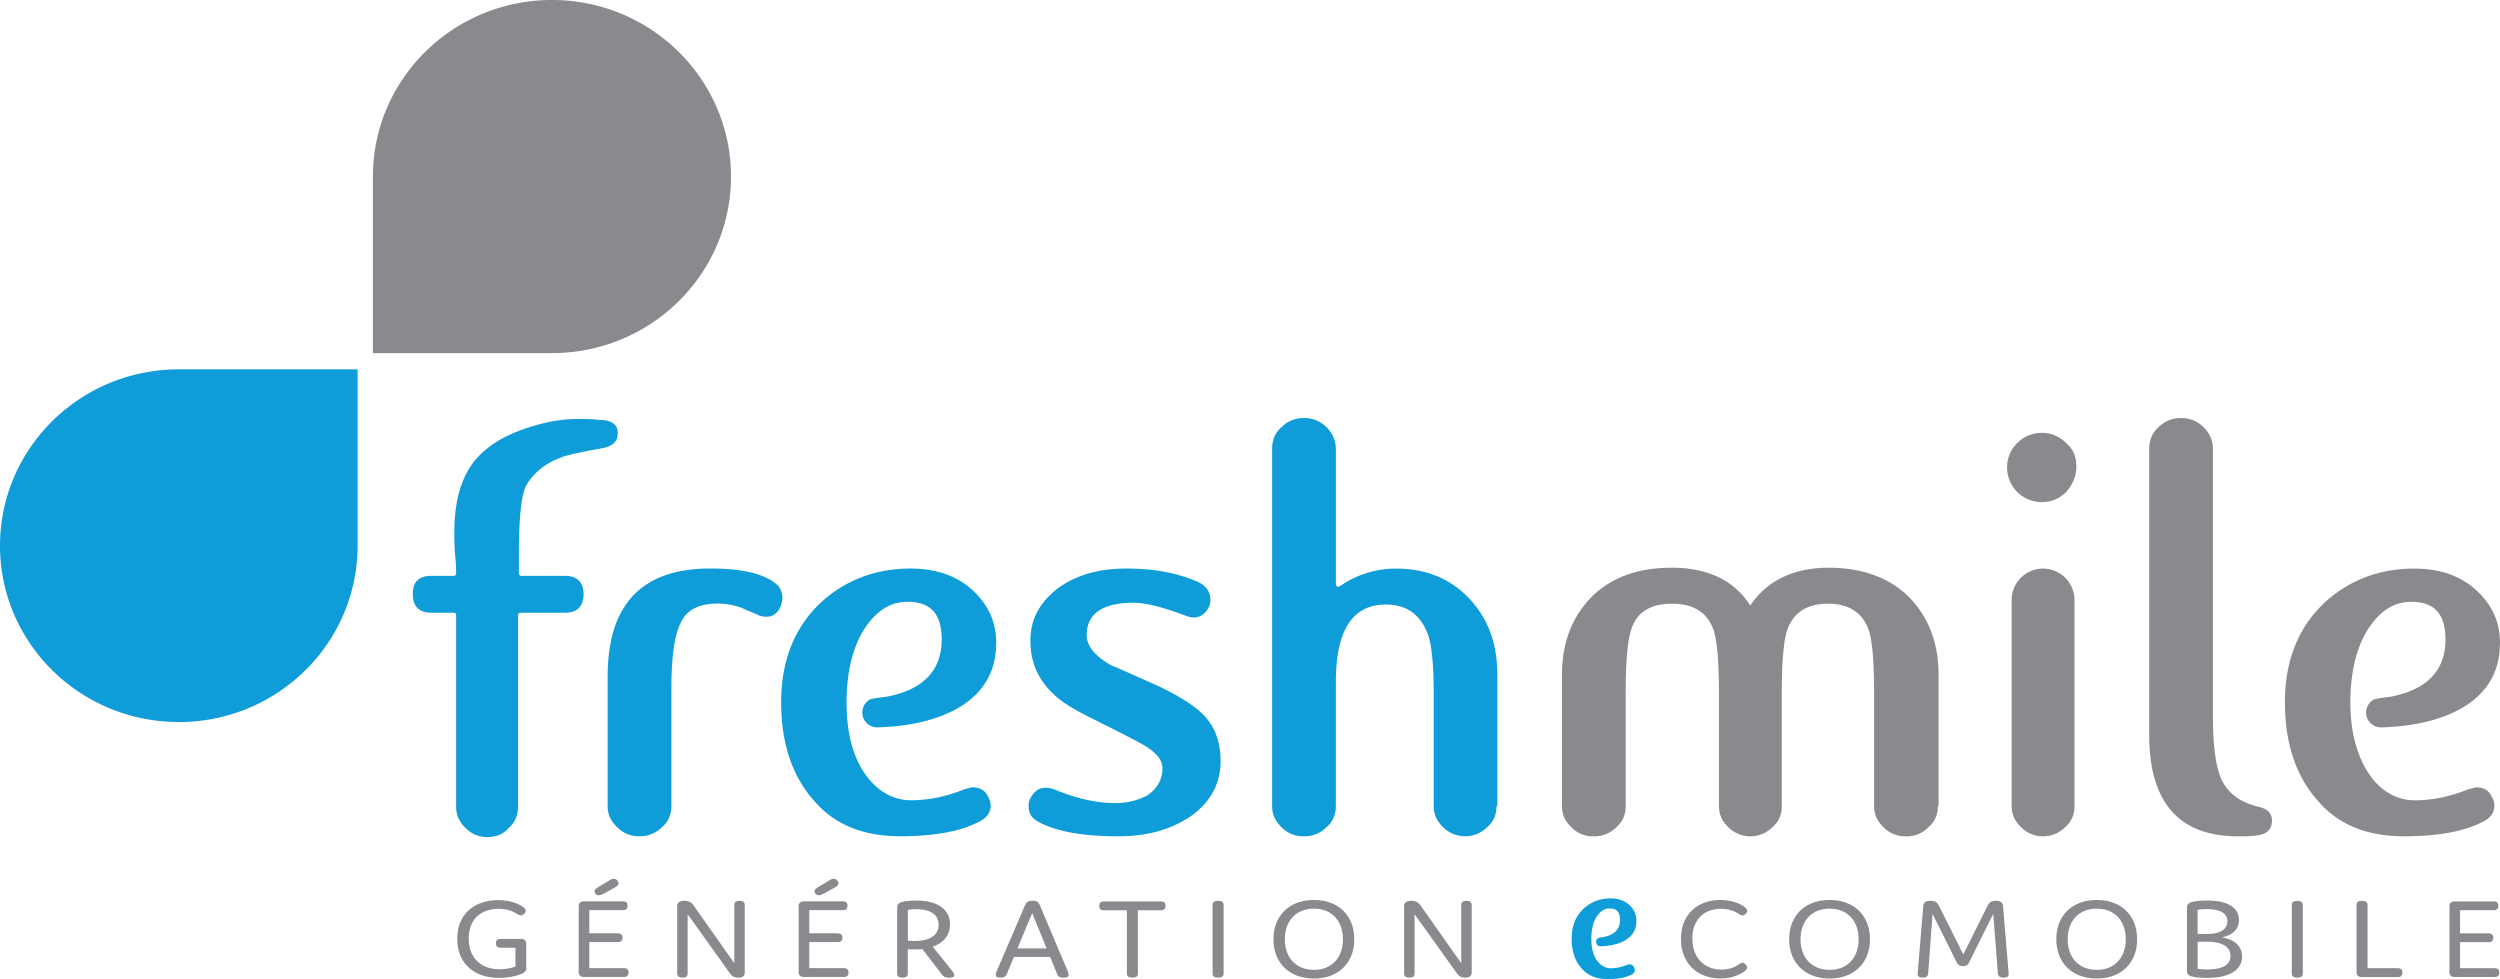 <?xml version="1.0" encoding="utf-8"?>
<svg xmlns="http://www.w3.org/2000/svg" id="uuid-c87b474a-c086-4bd3-8ce5-338a23b3ccd3" width="500" height="195.83" viewBox="0 0 500 195.83">
  <g id="uuid-0c1b89cb-5c29-4252-ab67-239d78fcbe53">
    <path d="M327.28 184.2c0 1.72-.78 3-2.28 3.89-1.28.72-2.89 1.11-4.9 1.17a.9.9 0 0 1-.89-.9c0-.32.17-.61.45-.77.11-.06.45-.11.95-.17 2.23-.39 3.39-1.56 3.39-3.45 0-1.56-.67-2.28-2.06-2.28-.95 0-1.72.45-2.39 1.34-.83 1.11-1.28 2.67-1.28 4.73s.45 3.56 1.39 4.67c.72.83 1.56 1.22 2.5 1.22 1.06 0 2.11-.22 3.23-.67l.45-.11c.45 0 .78.17.95.56.11.16.17.36.17.56 0 .45-.28.78-.78 1-1.11.56-2.67.83-4.67.83-2.17 0-3.89-.67-5.12-2.06-1.34-1.45-2.06-3.45-2.06-6.01s.83-4.62 2.5-6.12c1.45-1.28 3.23-1.95 5.28-1.95 1.67 0 2.95.5 3.89 1.45.89.89 1.28 1.89 1.28 3.06Zm-27.97-23.04c0 1.66-.55 3.14-1.85 4.25a6.25 6.25 0 0 1-8.83.04l-.04-.04c-1.29-1.29-1.85-2.58-1.85-4.25v-22.34c0-5.72-.37-9.6-1.11-11.82-1.48-4.06-4.25-6.09-8.49-6.09-6.65 0-9.97 5.17-9.97 15.51v24.74c0 1.66-.55 3.14-1.85 4.25a6.159 6.159 0 0 1-4.62 1.85c-1.67.03-3.28-.64-4.43-1.85-1.29-1.29-1.85-2.58-1.85-4.25V89.9c0-1.85.55-3.32 1.85-4.43a6.02 6.02 0 0 1 4.43-1.85c1.73-.06 3.41.61 4.62 1.85a6.058 6.058 0 0 1 1.85 4.43v26.59c0 .92.37 1.11 1.11.55 3.22-2.17 7.01-3.33 10.89-3.32 6.09 0 11.08 2.03 14.95 6.28 3.69 4.06 5.35 9.05 5.35 14.95v26.22h-.19Zm-55.2-9.05c0-3.69-1.11-6.83-3.51-9.23-1.85-1.85-4.8-3.69-9.05-5.72-2.95-1.29-6.09-2.77-9.23-4.06-3.32-1.85-4.98-3.88-4.98-6.09 0-4.25 3.14-6.46 9.42-6.46 2.4 0 5.91.92 10.34 2.58 1.85.74 3.32.37 4.43-1.29.37-.54.57-1.19.55-1.85 0-1.85-1.11-3.14-3.14-3.88-4.06-1.66-8.49-2.4-13.66-2.4-5.54 0-10.15 1.29-13.85 4.06-3.51 2.77-5.35 6.09-5.35 10.34s1.48 7.75 4.62 10.71c1.48 1.48 3.88 2.95 7.2 4.62 3.32 1.66 6.65 3.32 9.79 4.98 3.14 1.66 4.8 3.32 4.8 5.17 0 2.4-1.11 4.25-3.14 5.54a13.174 13.174 0 0 1-6.28 1.48c-3.88 0-7.75-.92-11.82-2.58-2.22-.92-3.88-.55-4.98 1.29a3.12 3.12 0 0 0-.55 1.85c0 1.48.55 2.4 1.85 3.14 3.69 2.03 9.05 2.95 16.06 2.95 5.72 0 10.52-1.29 14.59-4.06 3.88-2.77 5.91-6.46 5.91-11.08Zm-44.86-23.45c0-3.88-1.29-7.2-4.25-10.15-3.14-3.14-7.39-4.8-12.92-4.8-6.83 0-12.74 2.22-17.54 6.46-5.54 4.99-8.31 11.82-8.31 20.31s2.4 15.14 6.83 19.94c4.06 4.62 9.78 6.83 16.98 6.83 6.65 0 11.82-.92 15.51-2.77 1.66-.74 2.58-1.85 2.58-3.32.02-.66-.18-1.3-.55-1.85-.55-1.29-1.66-1.85-3.14-1.85l-1.48.37c-3.69 1.48-7.2 2.22-10.71 2.22-3.14 0-5.91-1.29-8.31-4.06-3.14-3.69-4.62-8.86-4.62-15.51s1.48-12 4.25-15.69c2.22-2.95 4.8-4.43 7.94-4.43 4.62 0 6.83 2.4 6.83 7.57 0 6.28-3.88 10.15-11.26 11.45-1.66.18-2.77.37-3.14.55-.91.53-1.47 1.5-1.48 2.55 0 1.64 1.31 2.98 2.95 2.99 6.65-.18 12-1.48 16.25-3.88 4.99-2.95 7.57-7.2 7.57-12.92Zm-43.57-11.45c-2.4-2.4-7.02-3.51-13.66-3.51-13.66 0-20.49 7.2-20.49 21.6v25.85c0 1.66.55 2.95 1.85 4.25a6.02 6.02 0 0 0 4.43 1.85c1.73.06 3.41-.61 4.62-1.85 1.29-1.11 1.85-2.59 1.85-4.25V137.7c0-6.09.55-10.52 1.85-13.11 1.11-2.58 3.69-3.88 7.38-3.88 1.7 0 3.39.32 4.98.92 1.11.55 2.21.92 3.32 1.48 1.85.55 3.14.18 4.06-1.29.92-1.85.74-3.32-.18-4.61Zm-32.12-30.46c0-1.85-1.11-2.77-3.88-2.77-1.11-.18-2.4-.18-4.25-.18-3.51 0-7.02.74-10.71 2.03-4.25 1.48-7.38 3.51-9.6 6.09-2.77 3.32-4.25 8.12-4.25 14.4-.02 1.66.04 3.33.18 4.98.12 1.1.18 2.21.18 3.32v.14c-.04.27-.29.45-.55.41h-4.43c-2.4 0-3.69 1.11-3.69 3.69 0 2.4 1.29 3.69 3.69 3.69h4.57c.27.04.45.29.41.55v38.22c0 1.66.55 2.95 1.85 4.25a6.02 6.02 0 0 0 4.43 1.85c1.66 0 3.14-.55 4.25-1.85 1.29-1.11 1.85-2.58 1.85-4.25v-38.36c.04-.27.29-.45.55-.41h8.86c2.4 0 3.69-1.29 3.69-3.69s-1.29-3.69-3.69-3.69h-8.82a.499.499 0 0 1-.42-.55v-4.06c0-7.39.55-11.82 1.48-13.48 1.48-2.58 3.88-4.43 6.83-5.54 1.29-.55 4.06-1.11 8.12-1.85 2.21-.37 3.32-1.29 3.32-2.95ZM35.77 144.4C15.99 144.41 0 128.59 0 109.14s15.99-35.27 35.76-35.27h35.76v35.27c0 19.45-15.99 35.27-35.76 35.27Z" fill="#0e9dd9"/>
    <path d="M100.08 189.54c-.59 0-.9-.28-.9-.88s.31-.88.9-.88h4.03c.8 0 1.14.3 1.14 1.02v4.73c0 .65-.26.98-1.16 1.33-1.01.4-2.66.72-4.29.72-4.91 0-8.35-2.86-8.35-7.8s3.39-7.75 8.22-7.75c1.73 0 3.28.4 4.37 1 .75.42 1.11.77 1.11 1.14 0 .4-.49.91-.98.91-.31 0-.59-.23-1.16-.54-.9-.49-2.04-.77-3.33-.77-3.57 0-5.94 2.17-5.94 5.96s2.43 6.12 6.15 6.12c1.14 0 2.35-.23 3.2-.54v-3.77h-3Zm23.52-2.86c.59 0 .9.28.9.86s-.31.88-.9.88h-5.74v5.21h6.95c.59 0 .9.28.9.88s-.31.88-.9.88h-7.93c-.8 0-1.14-.3-1.14-1.02v-13.08c0-.72.34-1.02 1.14-1.02h7.73c.59 0 .9.28.9.88s-.31.88-.9.88h-6.75v4.63h5.74Zm-1.84-8.5c-1.37.77-1.71.88-1.99.88-.54 0-.85-.44-.85-.81 0-.4.34-.58.9-.93l1.96-1.19c.41-.26.67-.37.98-.37.62 0 .93.56.93.95 0 .51-.78.81-1.94 1.47Zm15.77 16.53c0 .54-.34.81-1.03.81s-1.06-.28-1.06-.81v-13.46c0-.74.49-1.09 1.42-1.09 1.03 0 1.52.42 1.91 1l8.09 11.48v-11.66c0-.54.34-.81 1.03-.81s1.06.28 1.06.81v13.46c0 .74-.44 1.09-1.29 1.09-.9 0-1.34-.37-1.81-1.05l-8.32-11.64v11.87Zm30.06-8.03c.59 0 .9.28.9.86s-.31.88-.9.88h-5.74v5.21h6.95c.59 0 .9.28.9.88s-.31.88-.9.88h-7.93c-.8 0-1.14-.3-1.14-1.02v-13.08c0-.72.34-1.02 1.14-1.02h7.73c.59 0 .9.28.9.88s-.31.88-.9.88h-6.75v4.63h5.74Zm-1.84-8.5c-1.37.77-1.71.88-1.99.88-.54 0-.85-.44-.85-.81 0-.4.34-.58.9-.93l1.96-1.19c.41-.26.67-.37.98-.37.62 0 .93.56.93.95 0 .51-.78.81-1.94 1.47Zm25.1 16.81c0 .35-.28.54-1.03.54-.9 0-1.21-.28-1.65-.91l-3.72-4.82c-.52.07-1.06.09-1.63.09-.28 0-.93-.02-1.27-.07v4.89c0 .54-.34.81-1.06.81s-1.06-.28-1.06-.81v-12.94c0-.65.03-1.16 1.11-1.4.65-.16 1.78-.26 2.74-.26 4.06 0 6.72 1.65 6.72 4.77 0 2.12-1.24 3.68-3.46 4.45l3.64 4.52c.54.7.67.93.67 1.14Zm-7.96-6.8c3.21 0 4.83-1.21 4.83-3.21 0-2.14-1.76-3.14-4.47-3.14-.57 0-1.16.05-1.68.14v6.15c.41.05.88.07 1.32.07Zm30.83 6.77c0 .33-.23.56-1.01.56s-1.11-.21-1.29-.74l-1.39-3.4h-7.24l-1.42 3.4c-.18.49-.46.74-1.24.74s-.98-.23-.98-.56c0-.21.1-.51.18-.7l5.61-13.06c.34-.79.67-1.05 1.55-1.05.96 0 1.24.3 1.55 1.05l5.51 13.06c.08.19.18.49.18.7Zm-4.39-5.28-2.89-7.05-2.95 7.05h5.84Zm18.25 5.03c0 .54-.34.81-1.09.81s-1.11-.28-1.11-.81v-12.66h-4.63c-.59 0-.9-.28-.9-.88s.31-.88.9-.88h11.45c.59 0 .9.28.9.88s-.31.88-.9.88h-4.63v12.66Zm17.14 0c0 .54-.34.81-1.09.81s-1.11-.28-1.11-.81v-13.73c0-.54.34-.81 1.09-.81s1.11.28 1.11.81v13.73ZM262.79 180c4.88 0 8.06 3.1 8.06 7.85s-3.18 7.85-8.06 7.85-8.09-3.1-8.09-7.85 3.18-7.85 8.09-7.85Zm0 13.97c3.49 0 5.79-2.37 5.79-6.12s-2.3-6.12-5.79-6.12-5.82 2.37-5.82 6.12 2.3 6.12 5.82 6.12Zm20.13.74c0 .54-.34.81-1.03.81s-1.06-.28-1.06-.81v-13.46c0-.74.49-1.09 1.42-1.09 1.03 0 1.52.42 1.91 1l8.09 11.48v-11.66c0-.54.34-.81 1.03-.81s1.06.28 1.06.81v13.46c0 .74-.44 1.09-1.29 1.09-.9 0-1.34-.37-1.81-1.05l-8.32-11.64v11.87Zm61.33-.79c1.16 0 2.27-.28 3.1-.77.54-.33.85-.58 1.14-.58.49 0 .93.54.93.93 0 .37-.44.77-1.09 1.14-1.14.65-2.56 1.05-4.21 1.05-4.73 0-7.93-3.12-7.93-7.91s3.23-7.78 7.91-7.78c1.58 0 3.08.37 4.24 1.02.7.4 1.09.77 1.09 1.12 0 .42-.46.95-.98.95-.28 0-.57-.26-1.11-.56-.88-.49-1.96-.77-3.15-.77-3.33 0-5.71 2.12-5.71 5.96s2.4 6.19 5.79 6.19ZM365.93 180c4.88 0 8.06 3.1 8.06 7.85s-3.18 7.85-8.06 7.85-8.09-3.1-8.09-7.85 3.18-7.85 8.09-7.85Zm0 13.97c3.49 0 5.79-2.37 5.79-6.12s-2.3-6.12-5.79-6.12-5.82 2.37-5.82 6.12 2.3 6.12 5.82 6.12Zm27.97-1.63c-.26.63-.65.88-1.29.88s-1.03-.23-1.34-.88l-4.76-9.57-.88 11.94c-.05.54-.39.81-1.09.81s-1.03-.28-1.01-.81l1.11-13.32c.05-.84.36-1.23 1.45-1.23.93 0 1.42.33 1.81 1.21l4.76 9.52 4.75-9.52c.36-.84.8-1.21 1.81-1.21s1.34.42 1.4 1.23l1.11 13.32c.03.54-.28.81-1.01.81s-1.08-.28-1.14-.81l-.93-11.94-4.76 9.57ZM419.36 180c4.88 0 8.06 3.1 8.06 7.85s-3.18 7.85-8.06 7.85-8.09-3.1-8.09-7.85 3.18-7.85 8.09-7.85Zm0 13.97c3.49 0 5.79-2.37 5.79-6.12s-2.3-6.12-5.79-6.12-5.82 2.37-5.82 6.12 2.3 6.12 5.82 6.12Zm29.05-2.65c0 2.51-2.28 4.26-6.98 4.26-1.03 0-2.22-.09-2.92-.26-1.09-.23-1.11-.74-1.11-1.4v-12.15c0-.72.03-1.12 1.11-1.4.65-.16 1.89-.26 2.92-.26 4.24 0 6.36 1.51 6.36 3.89 0 1.72-1.11 3.03-3.44 3.47 2.66.42 4.06 1.84 4.06 3.84Zm-8.89-9.36v4.82h2.02c.83 0 1.52-.12 2.07-.28 1.27-.4 1.86-1.21 1.86-2.26 0-1.44-1.21-2.42-4.11-2.42-.62 0-1.24.05-1.84.14Zm6.57 9.2c0-1.19-.7-2.07-2.22-2.51-.65-.19-1.4-.3-2.27-.3h-2.07v5.4c.59.09 1.24.14 1.94.14 3.39 0 4.63-1.12 4.63-2.72Zm14.47 3.56c0 .54-.34.81-1.09.81s-1.11-.28-1.11-.81v-13.73c0-.54.34-.81 1.09-.81s1.11.28 1.11.81v13.73Zm19.02-1.07c.59 0 .9.28.9.88s-.31.88-.9.88h-7.13c-.8 0-1.14-.3-1.14-1.02v-13.41c0-.54.34-.81 1.09-.81s1.11.28 1.11.81v12.66h6.07Zm18.17-6.96c.59 0 .9.28.9.86s-.31.88-.9.88h-5.74v5.21h6.95c.59 0 .9.28.9.88s-.31.88-.9.88h-7.93c-.8 0-1.14-.3-1.14-1.02V181.3c0-.72.34-1.02 1.14-1.02h7.73c.59 0 .9.28.9.88s-.31.88-.9.88h-6.75v4.63h5.74Zm-110.18-25.52c0 1.66-.55 3.14-1.85 4.25a6.02 6.02 0 0 1-4.43 1.85c-1.73.06-3.41-.61-4.62-1.85-1.29-1.29-1.85-2.58-1.85-4.25v-22.52c0-6.28-.37-10.71-1.11-12.74-1.29-3.51-4.06-5.17-8.12-5.17s-6.83 1.66-8.12 5.17c-.74 2.21-1.11 6.46-1.11 12.74v22.52c0 1.66-.55 3.14-1.85 4.25a6.25 6.25 0 0 1-8.83.04l-.04-.04c-1.29-1.29-1.85-2.58-1.85-4.25v-22.52c0-6.28-.37-10.71-1.11-12.74-1.29-3.51-4.06-5.17-8.31-5.17s-7.02 1.66-8.12 5.17c-.74 2.21-1.11 6.46-1.11 12.74v22.52c0 1.66-.55 3.14-1.85 4.25a6.159 6.159 0 0 1-4.62 1.85c-1.67.03-3.28-.64-4.43-1.85-1.29-1.29-1.85-2.58-1.85-4.25v-26.22c0-6.09 1.85-11.08 5.35-14.95 3.88-4.25 9.42-6.46 16.62-6.46s12.55 2.58 15.69 7.57c3.32-4.98 8.68-7.57 15.69-7.57s12.74 2.22 16.62 6.46c3.51 3.88 5.35 8.86 5.35 14.95v26.22h-.18Zm25.66-72.56a6.679 6.679 0 0 0-4.8-2.03c-1.87-.04-3.67.7-4.98 2.03a6.679 6.679 0 0 0-2.03 4.8v.16c.04 3.83 3.19 6.9 7.02 6.85 1.81 0 3.54-.73 4.8-2.03 1.29-1.48 2.03-3.14 2.03-4.98 0-2.03-.55-3.51-2.03-4.8Zm1.66 31.39c0-3.47-2.81-6.28-6.28-6.28s-6.28 2.81-6.28 6.28v41.17c0 1.66.55 2.95 1.85 4.25l.04.04a6.24 6.24 0 0 0 8.83-.04c1.29-1.11 1.85-2.58 1.85-4.25V120Zm39.51 44.12c0-1.48-.92-2.4-2.77-2.77-3.69-.92-6.09-2.77-7.38-5.54-1.11-2.58-1.66-6.65-1.66-12.37V89.9c.03-1.67-.64-3.28-1.85-4.43a6.159 6.159 0 0 0-4.62-1.85c-1.67-.03-3.28.64-4.43 1.85-1.29 1.11-1.85 2.58-1.85 4.43v57.05c0 13.48 5.91 20.31 17.72 20.31 1.66 0 2.77 0 3.69-.18 2.03-.18 3.14-1.11 3.14-2.95Zm45.6-35.45c0-3.88-1.29-7.2-4.25-10.15-3.14-3.14-7.39-4.8-12.92-4.8-6.83 0-12.74 2.22-17.54 6.46-5.54 4.99-8.31 11.82-8.31 20.31s2.4 15.14 6.83 19.94c4.06 4.62 9.78 6.83 16.98 6.83 6.65 0 11.82-.92 15.51-2.77 1.66-.74 2.58-1.85 2.58-3.32.02-.66-.18-1.3-.55-1.85-.55-1.29-1.66-1.85-3.14-1.85l-1.48.37c-3.69 1.48-7.2 2.22-10.71 2.22-3.14 0-5.91-1.29-8.31-4.06-2.95-3.69-4.62-8.86-4.62-15.51s1.48-12 4.25-15.69c2.22-2.95 4.8-4.43 7.94-4.43 4.62 0 6.83 2.4 6.83 7.57 0 6.28-3.88 10.15-11.26 11.45-1.66.18-2.77.37-3.14.55-.91.53-1.47 1.5-1.48 2.55 0 1.64 1.31 2.98 2.95 2.99 6.65-.18 12-1.48 16.25-3.88 4.99-2.95 7.57-7.2 7.57-12.92ZM110.39 0c19.8 0 35.81 15.84 35.81 35.31s-16.01 35.31-35.81 35.31H74.58V35.31C74.58 15.84 90.59 0 110.39 0Z" fill="#8a8a8e"/>
  </g>
</svg>